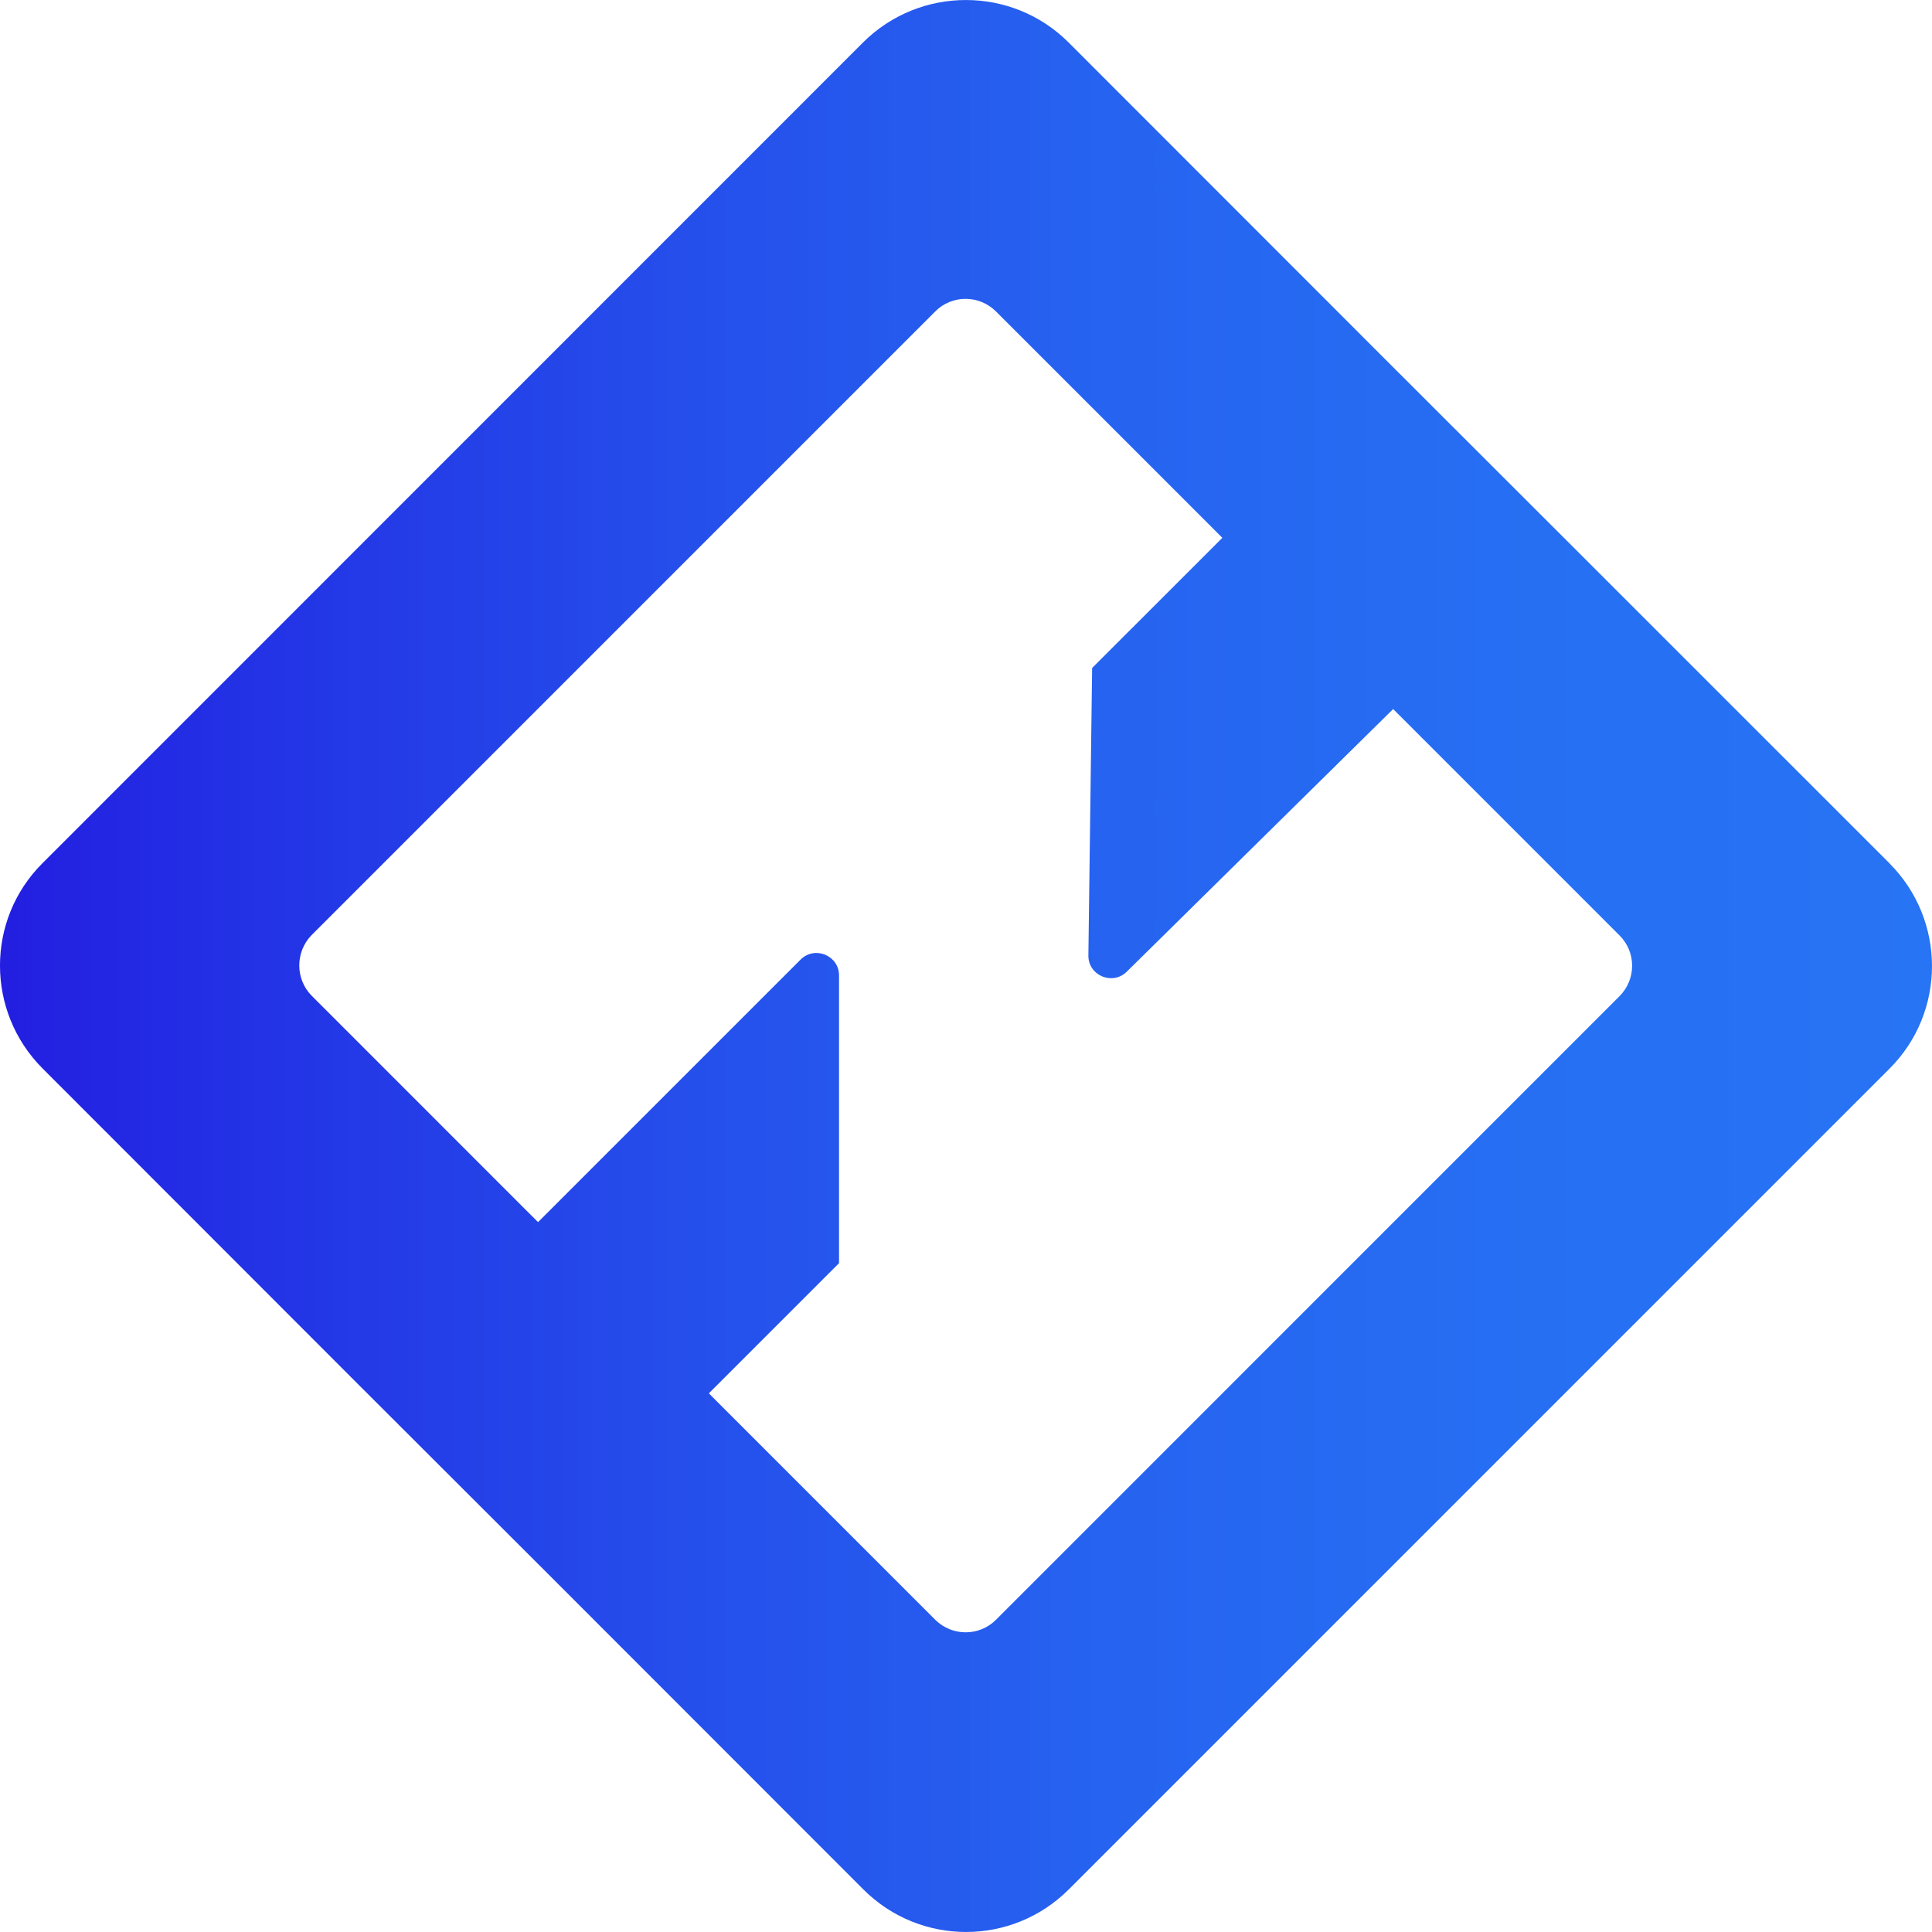 <svg width="32" height="32" viewBox="0 0 32 32" fill="none" xmlns="http://www.w3.org/2000/svg">
<path d="M31.294 14.297L26.069 9.073L22.917 5.924L17.696 0.7C16.759 -0.233 15.238 -0.233 14.298 0.7L0.704 14.297C-0.237 15.234 -0.233 16.756 0.704 17.696L5.925 22.921L9.077 26.069L14.302 31.297C15.242 32.234 16.759 32.234 17.7 31.297L31.297 17.7C32.234 16.763 32.234 15.242 31.297 14.301L31.294 14.297ZM26.826 16.498L16.495 26.83C16.219 27.105 15.771 27.105 15.492 26.83L11.902 23.24L11.741 23.078L13.897 20.922V16.157C13.897 15.826 13.497 15.661 13.262 15.892L8.912 20.242L8.75 20.081L5.161 16.491C4.889 16.215 4.889 15.767 5.161 15.488L15.492 5.157C15.767 4.881 16.216 4.881 16.495 5.157L18.35 7.012L20.084 8.746L20.246 8.908L18.089 11.064L18.027 15.83C18.027 16.16 18.427 16.326 18.663 16.094L23.075 11.744L23.237 11.906L24.971 13.64L26.826 15.495C27.102 15.771 27.102 16.219 26.826 16.498Z" fill="url(#paint0_linear_219_11766)"/>
<defs>
<linearGradient id="paint0_linear_219_11766" x1="-0.001" y1="15.999" x2="31.995" y2="15.999" gradientUnits="userSpaceOnUse">
<stop stop-color="#231EE1"/>
<stop offset="0.12" stop-color="#2331E5"/>
<stop offset="0.35" stop-color="#254EEB"/>
<stop offset="0.57" stop-color="#2663F0"/>
<stop offset="0.79" stop-color="#266FF3"/>
<stop offset="1" stop-color="#2774F4"/>
</linearGradient>
</defs>
</svg>
